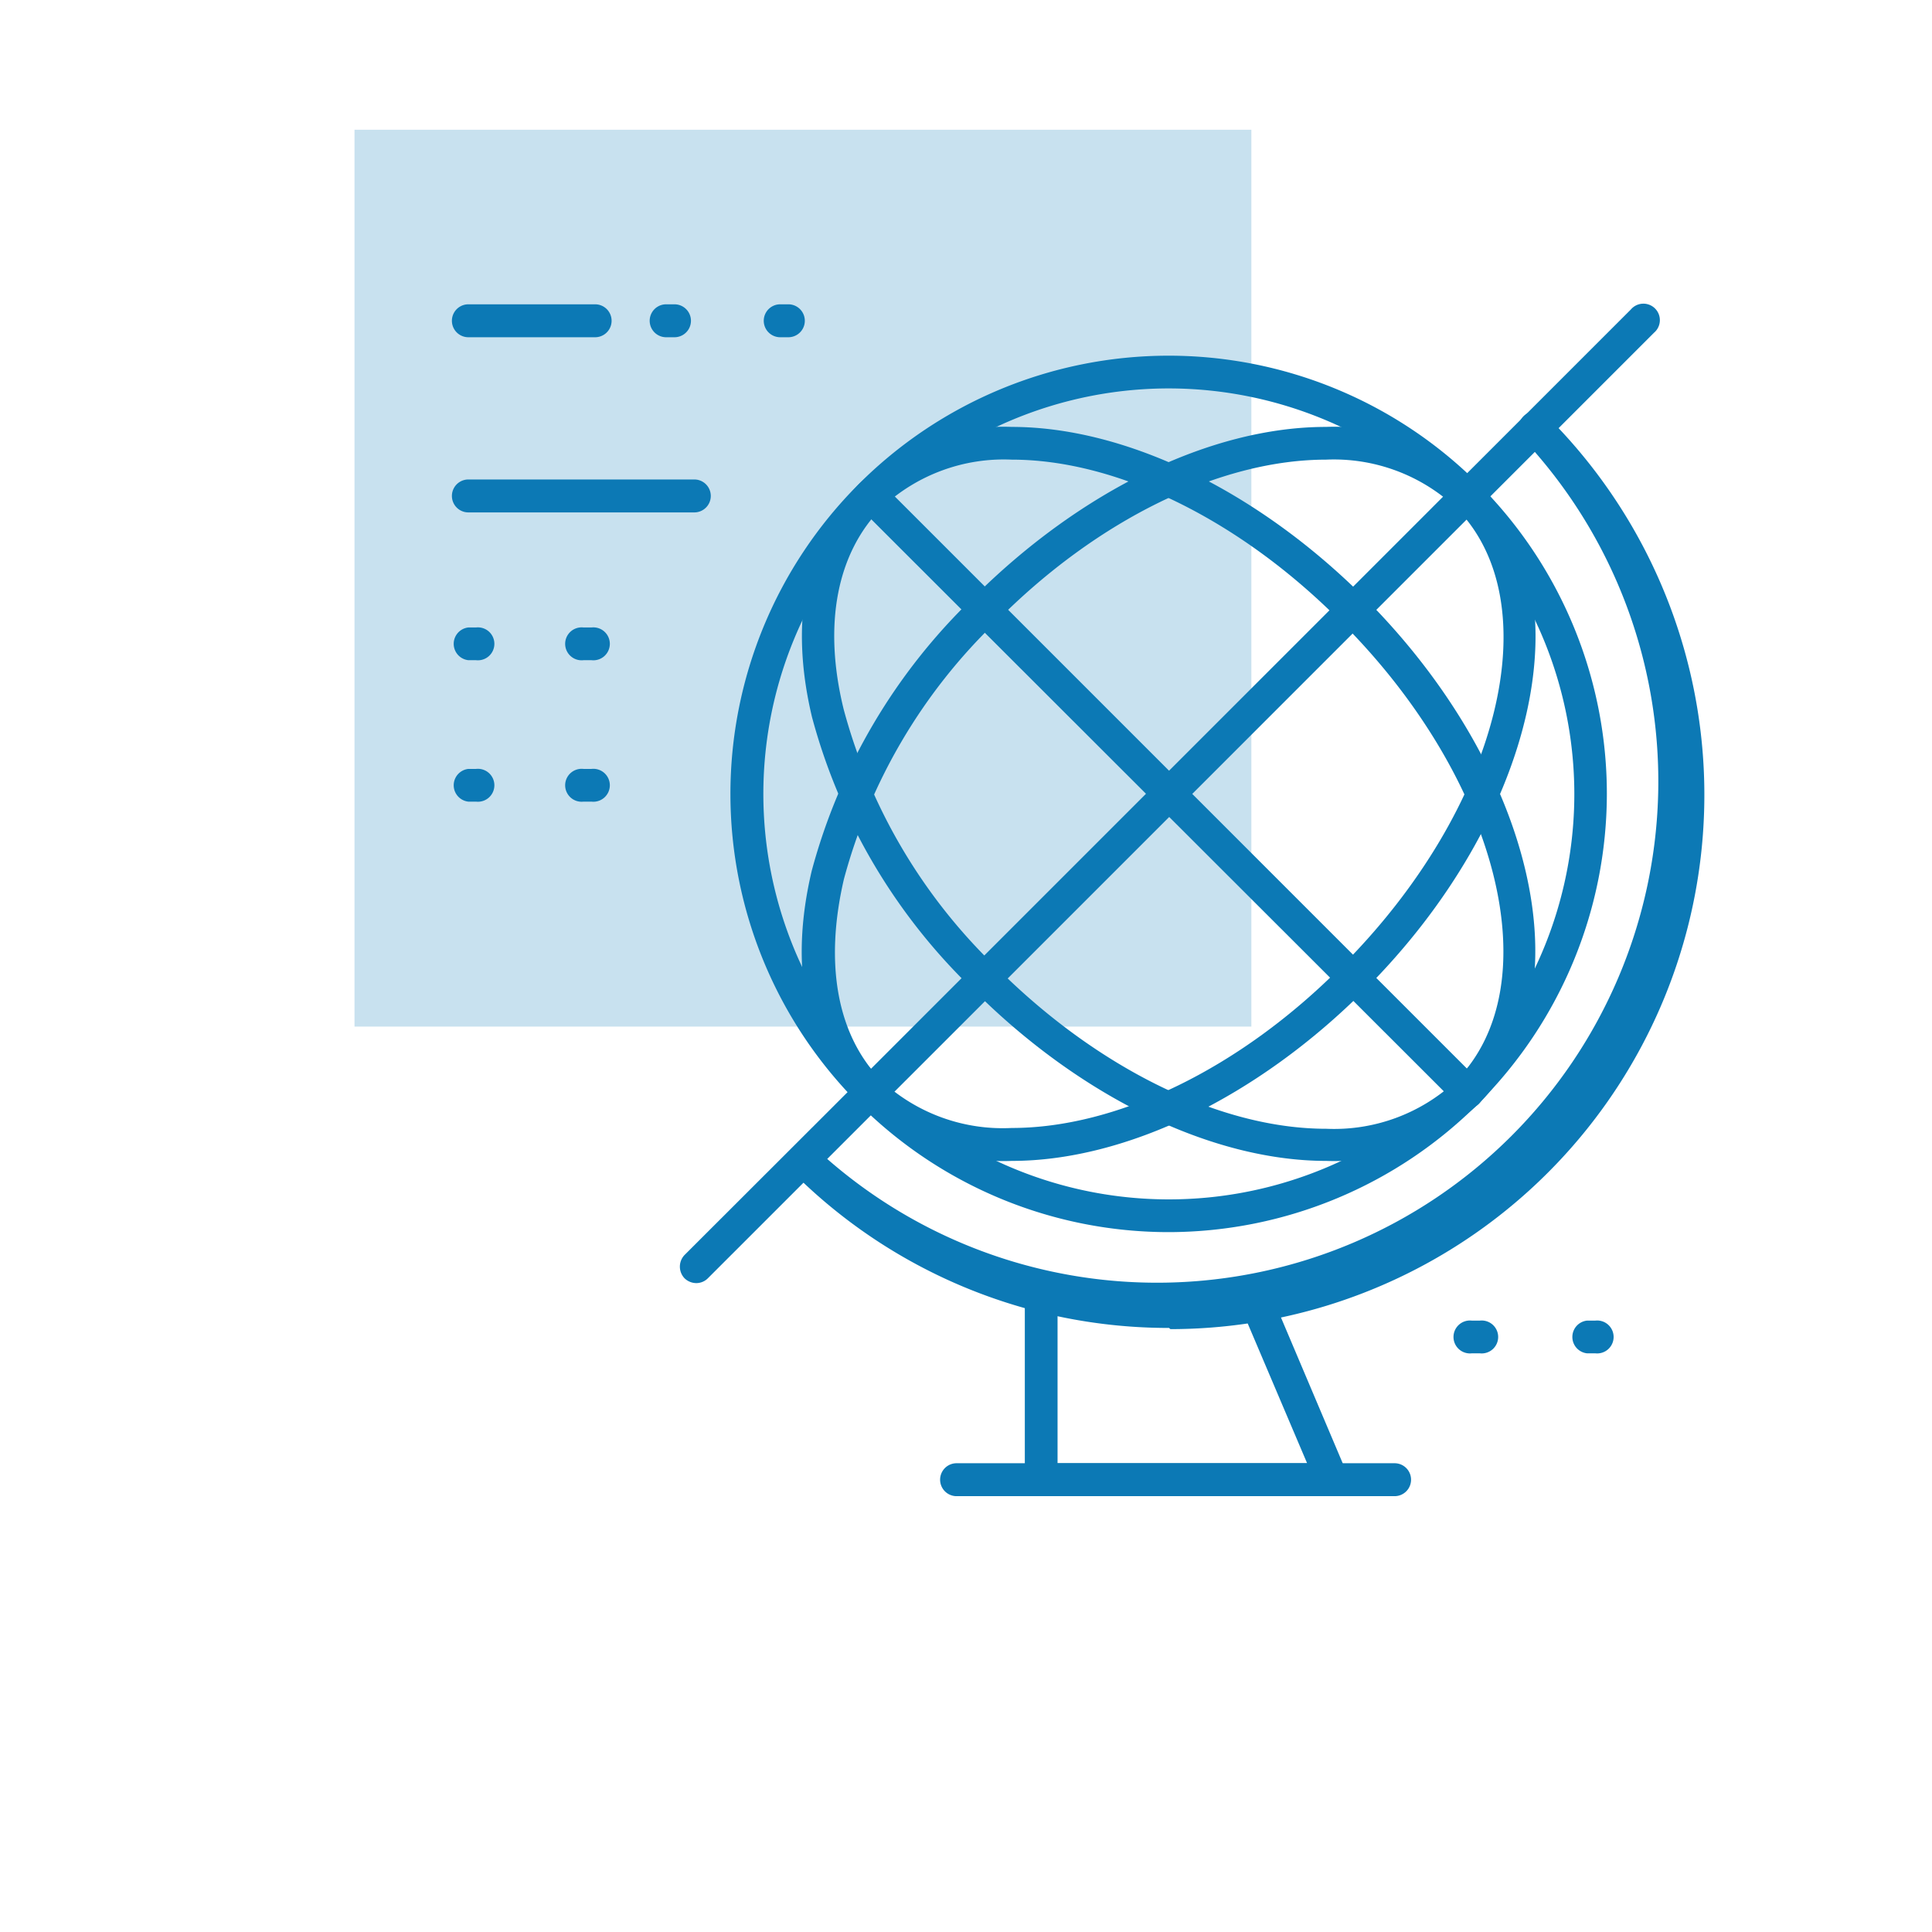 <?xml version="1.0" standalone="no"?><!DOCTYPE svg PUBLIC "-//W3C//DTD SVG 1.1//EN" "http://www.w3.org/Graphics/SVG/1.1/DTD/svg11.dtd"><svg t="1603436398964" class="icon" viewBox="0 0 1024 1024" version="1.1" xmlns="http://www.w3.org/2000/svg" p-id="4677" xmlns:xlink="http://www.w3.org/1999/xlink" width="64" height="64"><defs><style type="text/css"></style></defs><path d="M187.893 68.764h475.357v475.357H187.893z" fill="#C8E1EF" p-id="4678"></path><path d="M369.056 680.073a9.042 9.042 0 0 1-6.204-2.523 8.937 8.937 0 0 1 0-12.407l92.527-92.422a8.622 8.622 0 0 1 12.302 0 8.727 8.727 0 0 1 0 12.302l-92.527 92.527a8.622 8.622 0 0 1-6.098 2.523zM778.068 271.377a8.622 8.622 0 0 1-6.204-2.523 8.727 8.727 0 0 1 0-12.302l92.527-92.527a8.727 8.727 0 1 1 12.302 12.302l-92.527 92.527a8.622 8.622 0 0 1-6.098 2.523z" fill="#0C79B5" p-id="4679"></path><path d="M619.615 703.836a281.576 281.576 0 0 1-199.774-82.854 8.727 8.727 0 0 1 12.407-12.302A265.7 265.7 0 0 0 807.508 232.895a8.622 8.622 0 0 1 0-12.302 8.727 8.727 0 0 1 12.617 0.21 283.154 283.154 0 0 1-199.774 483.664z" fill="#0C79B5" p-id="4680"></path><path d="M619.615 653.051A232.264 232.264 0 1 1 851.669 420.577a232.579 232.579 0 0 1-232.053 232.474z m0-447.179A214.915 214.915 0 1 0 834.425 420.577a215.125 215.125 0 0 0-214.81-214.705z" fill="#0C79B5" p-id="4681"></path><path d="M536.236 615.304a111.663 111.663 0 0 1-80.961-30.282c-28.284-28.284-37.221-72.129-25.024-123.545a313.225 313.225 0 0 1 85.482-144.573c56.778-56.778 126.173-90.634 187.052-90.634a111.243 111.243 0 0 1 80.961 30.282c57.409 57.198 30.282 177.484-60.353 268.013-56.778 56.883-126.699 90.74-187.157 90.74z m166.654-371.685c-55.832 0-121.126 31.543-174.75 85.693a295.455 295.455 0 0 0-80.856 136.688c-10.514 45.317-3.47 83.379 20.398 107.247A94.63 94.63 0 0 0 536.236 597.85c55.832 0 121.126-31.543 174.75-85.587 84.115-84.115 110.927-192.94 60.458-243.409a94.63 94.63 0 0 0-68.554-25.235z" fill="#0C79B5" p-id="4682"></path><path d="M702.995 615.304c-60.458 0-130.379-33.856-187.157-90.74a312.278 312.278 0 0 1-85.482-144.573c-12.197-51.31-3.259-94.63 25.024-123.439A111.243 111.243 0 0 1 536.236 226.27c60.353 0 130.274 33.856 187.052 90.634 90.634 90.634 117.656 210.289 60.458 268.118a111.558 111.558 0 0 1-80.751 30.282zM536.236 243.619a94.63 94.63 0 0 0-68.659 25.235c-23.868 23.868-31.543 61.93-20.398 107.142a295.666 295.666 0 0 0 80.856 136.688c53.624 53.624 118.918 85.587 174.855 85.587a94.63 94.63 0 0 0 68.554-25.129c50.469-50.469 23.342-159.714-60.458-243.409-53.518-54.044-118.813-86.113-174.75-86.113z" fill="#0C79B5" p-id="4683"></path><path d="M461.583 587.546a8.622 8.622 0 0 1-6.204-2.523 8.727 8.727 0 0 1 0-12.302L771.549 256.552a8.727 8.727 0 1 1 12.302 12.302L467.682 585.023a8.622 8.622 0 0 1-6.098 2.523z" fill="#0C79B5" p-id="4684"></path><path d="M778.068 587.546a8.622 8.622 0 0 1-6.204-2.523l-316.484-316.169a8.727 8.727 0 0 1 0-12.302 8.622 8.622 0 0 1 12.302 0l316.169 316.169a8.727 8.727 0 0 1 0 12.302 8.622 8.622 0 0 1-5.783 2.523zM705.939 792.998H551.902a8.727 8.727 0 0 1-8.727-8.727v-97.574a8.727 8.727 0 1 1 17.349 0v88.847h132.271l-32.805-77.176a8.832 8.832 0 0 1-3.47-7.36 8.412 8.412 0 0 1 9.148-8.306h1.262a8.832 8.832 0 0 1 7.676 5.362l39.324 92.842a8.727 8.727 0 0 1-0.736 8.201 8.622 8.622 0 0 1-7.255 3.89z" fill="#0C79B5" p-id="4685"></path><path d="M739.164 792.998H507.006a8.727 8.727 0 0 1 0-17.454H739.164a8.727 8.727 0 1 1 0 17.454zM313.54 349.92h-4.311a8.727 8.727 0 1 1 0-17.349h4.311a8.727 8.727 0 1 1 0 17.349z m-60.879 0h-4.416a8.727 8.727 0 0 1 0-17.349H252.346a8.727 8.727 0 1 1 0 17.349zM313.54 424.888h-4.311a8.727 8.727 0 1 1 0-17.349h4.311a8.727 8.727 0 1 1 0 17.349z m-60.879 0h-4.416a8.727 8.727 0 0 1 0-17.349H252.346a8.727 8.727 0 1 1 0 17.349zM845.36 717.294H841.154a8.727 8.727 0 0 1 0-17.349h4.416a8.727 8.727 0 1 1 0 17.349z m-60.984 0h-4.311a8.727 8.727 0 1 1 0-17.349h4.311a8.727 8.727 0 1 1 0 17.349zM368.005 271.588H248.246a8.727 8.727 0 0 1 0-17.454H368.005a8.727 8.727 0 0 1 0 17.454zM417.843 178.745h-4.311a8.727 8.727 0 1 1 0-17.454h4.311a8.727 8.727 0 1 1 0 17.454zM357.491 178.745h-4.416a8.727 8.727 0 1 1 0-17.454H357.491A8.727 8.727 0 0 1 357.491 178.745zM315.433 178.745h-67.187a8.727 8.727 0 0 1 0-17.454H315.433A8.727 8.727 0 0 1 315.433 178.745z" fill="#0C79B5" p-id="4686"></path></svg>